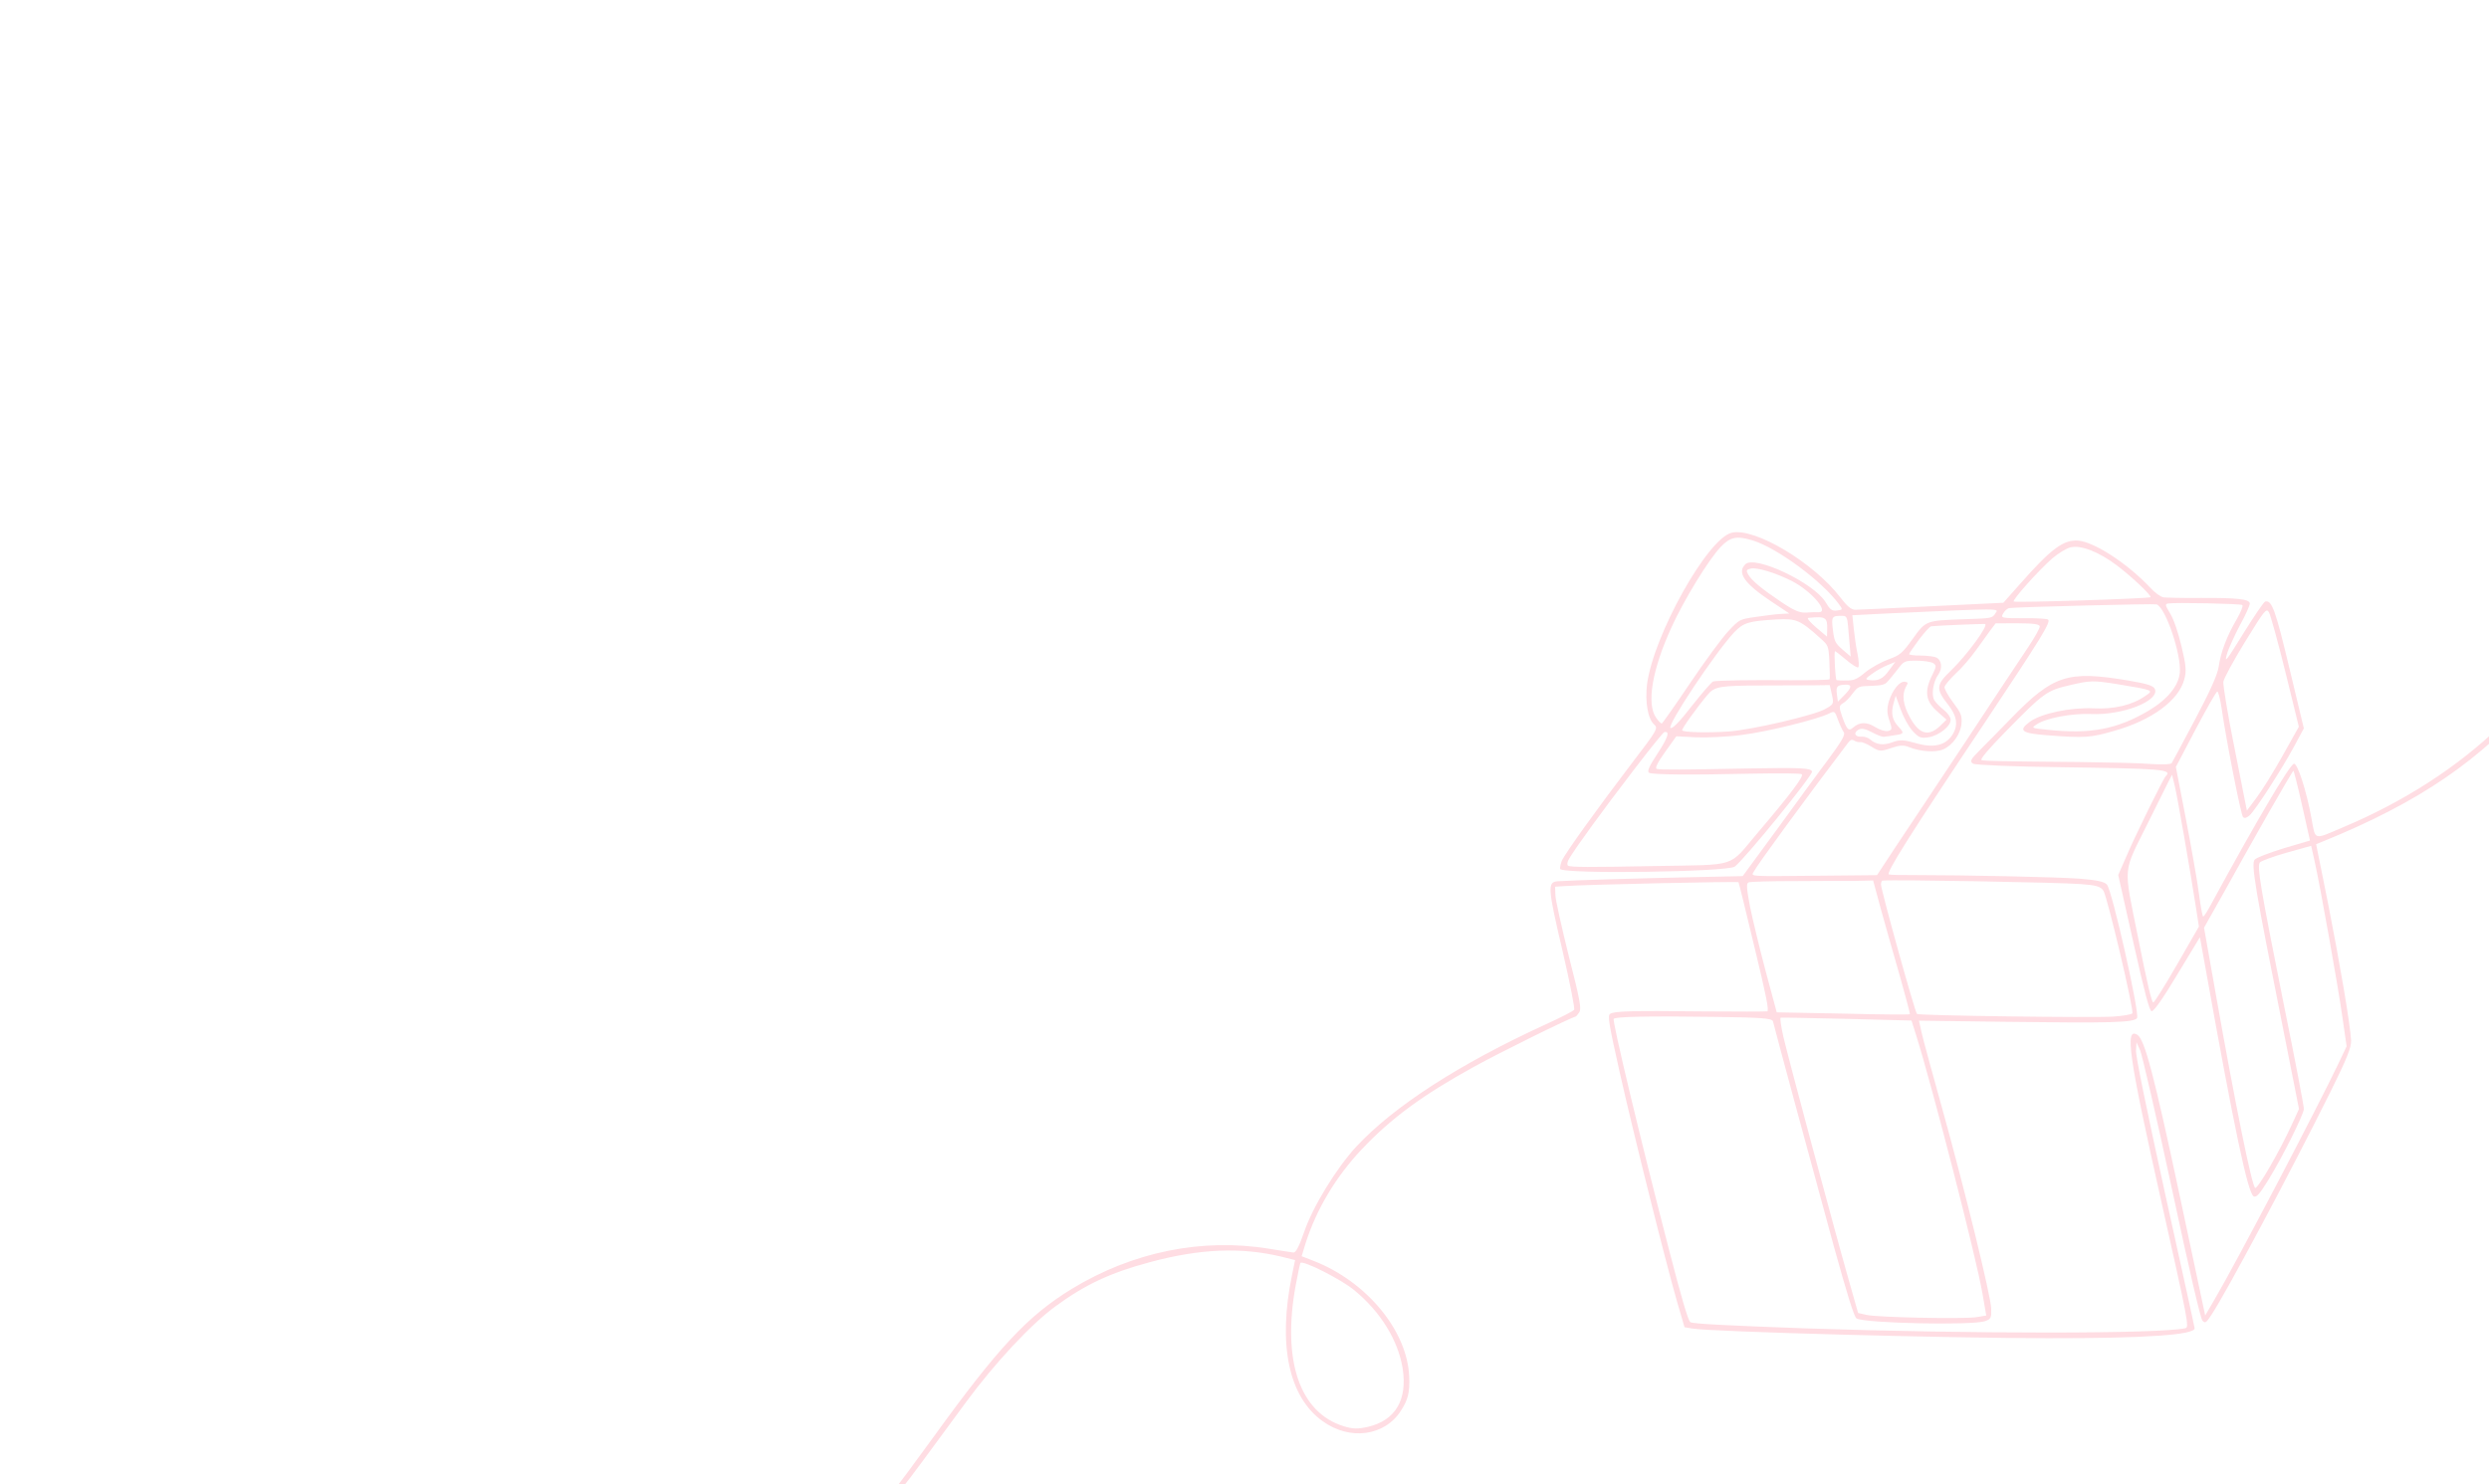 <?xml version="1.0" encoding="UTF-8"?> <svg xmlns="http://www.w3.org/2000/svg" width="352" height="210" viewBox="0 0 352 210" fill="none"><g clip-path="url(#clip0_6236_13372)"><path opacity="0.8" d="M359.264 -63.027C360.468 -62.194 363.644 -59.005 365.411 -56.83C368.802 -52.677 372.134 -46.742 374.083 -41.271C375.656 -36.891 377.36 -27.827 377.457 -23.299C377.627 -16.105 376.373 -8.971 373.819 -2.516C372.314 1.304 368.936 6.87 366.418 9.682C363.972 12.379 358.805 16.692 356.219 18.178C355.024 18.849 353.961 19.523 353.864 19.676C369 15.704 354.473 20.778 355.455 21.794C360.775 27.233 365.208 34.712 368.01 42.963C372.447 55.875 372.18 71.945 367.33 84.106C365.645 88.296 361.677 94.883 358.691 98.393C350.981 107.456 342.136 113.509 328.485 119.045L327.553 119.425L329.271 127.962C330.929 136.382 332.363 144.821 332.498 147.179C332.551 148.149 331.899 149.774 329.55 154.511C323.873 165.915 314.892 182.77 312.759 185.984C311.978 187.18 311.86 187.24 311.468 186.808C311.204 186.509 309.628 179.773 307.129 168.046C304.976 158.007 302.946 149.248 302.668 148.593L302.146 147.438L302.079 148.599C302.014 149.334 303.55 156.768 306.139 168.604C308.431 178.971 310.339 187.627 310.364 187.883C310.511 188.831 303.439 189.332 289.623 189.308C275.846 189.309 241.92 188.403 239.289 187.935L238.232 187.755L237.26 184.446C235.703 179.113 231.036 160.493 229.075 151.751C227.519 144.813 227.337 143.71 227.701 143.429C228.3 143.028 230.68 142.964 240.875 143.078C245.64 143.115 249.708 143.117 249.926 143.066C250.207 143.001 249.802 140.902 248.1 133.9C246.921 128.936 245.9 124.821 245.862 124.797C245.702 124.67 223.862 125.14 221.284 125.348L219.926 125.435L219.973 126.668C219.994 127.35 220.86 131.208 221.867 135.262C223.491 141.627 223.659 142.668 223.352 143.198C223.158 143.505 222.895 143.795 222.833 143.81C221.991 144.006 211.863 149.016 208.421 150.93C201.122 154.954 196.734 158.202 192.596 162.57C188.911 166.472 186.194 171.033 184.649 175.845L184.083 177.711L185.772 178.366C193.285 181.297 199.048 188.27 199.29 194.761C199.39 196.964 199.132 198.006 198.109 199.586C195.796 203.169 190.89 203.82 187.053 201.047C182.249 197.616 180.689 190.221 182.715 180.387L183.156 178.255L181.176 177.766C175.491 176.406 169.705 176.64 162.59 178.559C157.02 180.052 153.429 181.739 149.262 184.805C145.821 187.308 140.694 192.823 136.644 198.316C134.832 200.768 132.066 204.522 130.485 206.69C121.366 219.125 115.382 223.89 106.161 226.07C101.703 227.108 97.801 227.264 92.834 226.62C88.37 226.023 86.209 234.823 78.329 232.305C62.891 227.388 66.201 230.927 58.295 231.949C50.326 232.986 31.36 223.552 27.35 229.658L25.884 231.898L28.034 233.001C34.401 236.233 36.594 240.305 34.042 244.14C30.854 248.942 25.321 247.382 23.999 241.339C23.455 238.913 23.529 237.488 24.28 234.399C24.89 231.999 40.38 240.715 35.335 239.14C31.061 237.779 44.57 236.855 39.111 236.358C33.559 235.883 30.926 236.315 25.584 237.068C20.373 237.823 21.531 234.103 26.582 233.222C36.427 231.486 22.966 230.976 32.618 234.522L25.201 231.632L26.235 229.951C28.336 226.45 49.299 234.74 53.627 232.39C56.971 230.629 54.291 230.921 58.311 231C65.314 231.071 63.623 229.652 74.585 233.188C88.685 237.696 96.73 227.022 104.327 225.646C111.543 224.326 116.636 221.438 122.729 215.109C125.178 212.574 126.628 210.698 132.043 203.25C141.231 190.538 145.362 186.138 151.562 182.338C160.162 177.094 170.014 175.095 179.483 176.655C181.119 176.928 182.679 177.154 182.949 177.19C183.275 177.179 183.756 176.249 184.432 174.291C185.636 170.737 188.996 165.241 191.822 162.193C197.109 156.51 206.362 150.526 218.527 144.943C220.643 143.992 222.495 143.037 222.616 142.845C222.744 142.685 222.015 138.992 220.979 134.519C218.883 125.612 218.826 124.774 220.278 124.665C222.769 124.511 231.765 124.249 238.719 124.103L246.457 123.938L251.18 117.502C253.764 113.955 257.021 109.464 258.463 107.557C260.403 104.945 261.001 103.955 260.755 103.586C260.567 103.335 260.192 102.539 259.938 101.845C259.496 100.606 259.451 100.551 258.713 100.919C257.096 101.754 249.947 103.517 246.34 103.964C244.303 104.242 241.347 104.374 239.823 104.303L237.068 104.159L235.47 106.397C234.419 107.853 234.018 108.699 234.295 108.765C234.756 108.92 237.833 108.891 247.633 108.704C254.657 108.575 256.15 108.652 256.262 109.15C256.38 109.679 246.789 121.471 245.335 122.595C244.293 123.361 220.814 123.689 220.639 122.912C220.597 122.725 220.711 122.207 220.877 121.776C221.281 120.798 225.856 114.43 230.798 107.943C234.401 103.241 234.515 103.018 233.939 102.498C233.037 101.693 232.632 99.3 232.926 96.809C233.834 89.886 241.482 76.157 244.911 75.359C248.154 74.604 256.485 79.571 260.29 84.545C261.22 85.768 261.821 86.251 262.347 86.259C262.773 86.258 267.645 86.04 273.224 85.756L283.317 85.271L285.517 82.795C290.039 77.65 291.752 76.367 293.842 76.47C296.139 76.622 300.867 79.712 304.053 83.094C304.709 83.826 305.57 84.444 305.979 84.512C306.381 84.549 308.758 84.618 311.277 84.588C316.423 84.568 318.038 84.748 318.17 85.34C318.219 85.557 317.611 86.943 316.792 88.41C316.011 89.901 315.151 91.771 314.914 92.612C314.548 93.908 314.925 93.395 317.234 89.649C318.752 87.201 320.159 85.138 320.346 85.095C321.313 84.87 321.789 86.264 323.798 94.635L325.813 103.037L324.424 105.619C322.71 108.801 318.938 114.655 318.115 115.371C317.672 115.736 317.422 115.794 317.211 115.581C316.909 115.259 314.817 104.616 314.183 100.18C313.984 98.852 313.708 97.77 313.56 97.838C313.404 97.874 312.042 100.286 310.497 103.199L307.716 108.495L309.137 115.857C309.912 119.899 310.748 124.648 310.976 126.395C311.203 128.143 311.469 129.619 311.576 129.66C311.653 129.708 312.168 128.933 312.697 127.926C319.014 116.307 323.787 108.19 324.411 108.045C324.909 107.929 326.183 111.855 326.893 115.749C327.48 118.951 327.126 118.837 331.347 117.036C348.763 109.707 361.386 97.537 367.009 82.675C373.004 66.843 371.034 46.94 362.005 31.693C360.115 28.532 359.424 21.616 357.745 20.272L358 19.173L363.5 21.129C360.016 22.562 364.486 12.446 362.005 12.5C356.197 12.641 360.935 13.669 360 9.5C358.8 4.149 354.413 4.52 362.5 6.5C366.622 7.472 359.49 10.038 363.5 13L352.932 19.173L355.314 17.8C358.662 15.907 363.417 11.952 365.89 9.085C368.613 5.865 371.993 0.167 373.443 -3.607C380.829 -23.037 375.28 -47.344 360.324 -61.08C359.051 -62.224 358.006 -63.225 357.985 -63.318C357.909 -63.66 358.564 -63.518 359.264 -63.027ZM364.5 11C362.181 12.947 354.927 8.754 358.5 11.229C362.142 13.719 352.879 17.405 358.5 15.704C361.569 14.76 358.795 15.943 356 18C365.295 15.443 363.665 13.785 362.212 12.716C354.212 6.886 368.393 7.736 364.5 11ZM243.358 77.357C241.632 79.167 238.127 84.893 236.372 88.772C233.644 94.743 232.826 99.582 234.219 101.549C234.556 102.027 234.896 102.373 235.02 102.344C235.114 102.322 236.929 99.739 239.021 96.633C241.113 93.527 243.527 90.248 244.426 89.286C245.987 87.613 246.049 87.599 248.242 87.284C249.448 87.102 251.041 86.894 251.755 86.859L253.051 86.787L250.467 85.064C246.686 82.54 245.623 81.02 246.831 79.822C248.173 78.495 256.506 82.447 258.167 85.17C258.799 86.234 259.08 86.463 259.78 86.366C260.611 86.27 260.635 86.232 260.073 85.479C257.743 82.257 251.329 77.498 247.845 76.443C245.591 75.757 244.687 75.968 243.358 77.357ZM247.214 81.239C247.704 82.107 249.116 83.284 251.936 85.18C253.712 86.371 254.51 86.709 255.417 86.661C256.093 86.602 256.876 86.583 257.178 86.611C258.796 86.66 256.175 83.604 253.397 82.189C251.14 81.045 248.464 80.228 247.591 80.431C246.967 80.576 246.933 80.715 247.214 81.239ZM290.214 79.017C288.241 80.753 284.519 84.926 284.786 85.093C285.06 85.291 304.014 84.675 304.135 84.483C304.273 84.222 301.525 81.621 299.35 79.967C296.862 78.091 294.307 77.082 292.842 77.423C292.249 77.561 291.093 78.256 290.214 79.017ZM245.251 89.454C242.577 92.303 235.71 102.642 236.245 102.976C236.512 103.143 237.553 102.082 239.282 99.846C240.738 98.001 242.094 96.441 242.281 96.398C242.905 96.253 247.742 96.174 253.134 96.228C256.156 96.244 258.699 96.176 258.748 96.099C258.796 96.022 258.777 94.914 258.716 93.618C258.602 91.354 258.557 91.299 257.488 90.336C254.608 87.734 254.057 87.469 251.271 87.627C247.29 87.866 246.58 88.064 245.251 89.454ZM256.838 88.753L258.378 90.064L258.404 89.01C258.454 87.329 258.187 87.162 255.717 87.41C255.498 87.461 256.026 88.058 256.838 88.753ZM259.208 89.085C259.408 90.708 259.534 90.973 260.557 91.88L261.733 92.883L261.6 91.409C261.519 90.609 261.427 89.321 261.353 88.553C261.25 87.365 261.132 87.131 260.606 87.123C259.057 87.091 258.984 87.206 259.208 89.085ZM262.703 92.526C262.874 93.436 262.931 94.274 262.796 94.403C262.692 94.526 261.891 94.025 261.079 93.33C260.229 92.612 259.514 92.058 259.497 92.127C259.352 92.358 259.562 96.073 259.722 96.2C259.829 96.24 260.463 96.289 261.146 96.261C262.199 96.277 262.646 96.075 263.833 95.079C264.64 94.433 266.101 93.634 267.07 93.277C268.712 92.699 269.037 92.394 270.49 90.386C272.392 87.75 272.336 87.796 277.835 87.595C281.581 87.476 281.775 87.464 282.179 86.78C282.702 86.037 283.454 86.025 266.829 86.787L261.964 87.035L262.164 88.953C262.277 90.04 262.508 91.655 262.703 92.526ZM283.295 86.782C282.915 87.427 283.054 87.46 286.169 87.455C287.967 87.429 289.53 87.524 289.659 87.657C290.037 88.028 288.689 90.207 281.01 101.751C270.177 117.956 266.644 123.558 267.137 123.706C267.383 123.779 268.994 123.797 270.699 123.793C277.882 123.79 291.165 124.068 294.204 124.31C296.509 124.493 297.611 124.728 297.965 125.136C298.712 125.977 302.612 143.368 302.231 144.013C301.82 144.666 298.525 144.745 283.621 144.55L271.381 144.388L271.772 146.13C271.988 147.095 273.274 151.804 274.612 156.599C277.827 168.159 281.551 183.299 281.599 185.121C281.635 186.455 281.57 186.601 280.718 186.897C278.858 187.527 263.693 187.195 262.556 186.511C262.219 186.327 261.251 183.181 259.367 176.385C256.645 166.446 250.945 145.415 250.736 144.481C250.638 144.046 249.006 143.935 242.46 143.855C232.916 143.72 228.543 143.822 228.218 144.127C227.972 144.348 231.854 160.63 236.026 176.746C237.814 183.696 238.75 186.849 239.056 187.04C239.468 187.271 243.949 187.504 255.392 187.917C278.596 188.701 305.531 188.714 309.085 187.887C309.615 187.763 309.416 186.729 305.719 170.241C301.058 149.459 300.442 145.248 302.273 146.393C303.303 147.037 304.635 152.096 308.285 169.25L311.865 186.094L313.192 183.82C316.258 178.622 327.785 156.591 330.729 150.406L331.865 148.014L331.27 143.897C330.671 139.617 328.134 125.379 327.324 121.77L326.85 119.654L323.362 120.63C321.481 121.167 319.784 121.791 319.601 121.997C319.169 122.556 319.655 125.455 322.887 141.626C324.539 149.72 325.848 156.584 325.818 156.886C325.774 157.714 322.716 163.828 320.811 166.89C319.56 168.916 319.121 169.444 318.715 169.244C317.897 168.813 315.942 159.513 311.941 137.137L311.116 132.582L307.909 137.879C305.855 141.304 304.562 143.143 304.278 143.046C303.962 142.956 303.311 140.488 301.706 133.333L299.564 123.782L300.583 121.45C301.867 118.401 305.923 110.157 306.273 109.813C307.266 108.829 305.966 108.739 291.256 108.531C284.842 108.453 279.377 108.22 279.04 108.036C278.538 107.695 278.652 107.472 280.042 106.068C280.932 105.206 282.873 103.183 284.423 101.611C290.395 95.474 292.417 94.839 300.937 96.26C303.699 96.729 304.583 97.014 304.757 97.498C305.391 99.151 300.178 101.215 295.736 101.006C293.019 100.886 289.305 101.587 288.028 102.473C287.225 102.988 287.294 103.004 289.543 103.234C295.595 103.887 299.371 103.171 303.806 100.567C306.471 98.997 308.101 97.046 308.271 95.174C308.52 92.628 306.261 85.919 304.986 85.496C304.632 85.382 285.092 85.873 284.174 86.021C283.887 86.055 283.506 86.406 283.295 86.782ZM271.394 90.47C270.64 91.497 270.021 92.394 269.987 92.533C269.977 92.633 270.725 92.754 271.64 92.737C272.562 92.751 273.574 92.876 273.834 93.012C274.607 93.388 274.734 94.537 274.139 95.396C273.385 96.422 273.114 98.286 273.545 99.037C273.754 99.381 274.35 99.995 274.867 100.398C275.384 100.802 275.85 101.414 275.864 101.77C275.942 102.702 274.242 104.047 272.725 104.302C271.613 104.463 271.36 104.358 270.447 103.359C269.881 102.738 269.141 101.339 268.779 100.31L268.09 98.409L267.783 99.527C267.401 100.893 267.617 101.858 268.439 102.746C269.345 103.714 269.304 103.822 267.967 104.002C267.336 104.116 266.636 104.214 266.411 104.233C266.186 104.253 265.433 103.97 264.723 103.579C263.758 103.083 263.242 102.975 262.809 103.239C262.054 103.677 262.357 104.294 263.289 104.208C263.677 104.183 264.207 104.354 264.495 104.614C265.352 105.364 266.364 105.488 267.663 104.989C268.664 104.625 269.26 104.65 270.837 105.101C273.437 105.871 275.121 105.479 276.12 103.937C276.967 102.594 276.775 101.296 275.49 99.664C273.747 97.451 273.784 96.886 275.919 94.85C278.158 92.692 281.35 88.348 280.709 88.268C280.276 88.238 273.807 88.501 273.107 88.598C272.944 88.603 272.155 89.475 271.394 90.47ZM279.519 91.885C278.748 92.981 277.423 94.533 276.575 95.287C275.765 96.065 275.039 96.921 275.001 97.192C274.957 97.431 275.505 98.417 276.21 99.366C277.335 100.871 277.474 101.199 277.4 102.329C277.302 103.793 276.16 105.433 274.813 106.009C273.771 106.481 271.505 106.321 269.986 105.692C269.227 105.378 268.676 105.408 267.425 105.83C265.964 106.334 265.763 106.316 264.656 105.624C264.008 105.219 263.286 104.928 263.068 104.979C262.881 105.023 262.503 104.947 262.236 104.78C261.893 104.565 261.682 104.647 261.353 105.084C255.553 112.719 248.471 122.389 248.022 123.312C247.656 124.019 246.99 123.977 257.826 123.877L265.453 123.803L268.07 119.822C269.55 117.644 273.954 110.955 277.931 104.988C281.868 98.997 285.869 92.992 286.802 91.596C287.736 90.2 288.489 88.879 288.465 88.623C288.457 88.297 287.577 88.175 285.345 88.171L282.23 88.176L281.597 89.011C281.244 89.486 280.321 90.781 279.519 91.885ZM241.491 98.284C239.99 100.074 237.839 103.063 237.894 103.312C237.957 103.592 241.457 103.693 244.492 103.478C247.815 103.228 256.576 101.188 258.116 100.305C259.342 99.627 259.359 99.558 259.066 98.251L258.766 96.913L256.379 96.945C255.1 96.948 251.791 96.966 249.102 96.97C243.235 96.994 242.473 97.106 241.491 98.284ZM266.898 96.46C266.563 96.865 266.064 96.981 264.63 97.021C262.869 97.071 262.776 97.093 262.015 98.088C261.59 98.678 260.977 99.312 260.624 99.492C260.074 99.817 260.053 100.018 260.516 101.351C261.205 103.252 261.424 103.496 262.081 102.917C262.984 102.118 264.031 102.103 265.182 102.85C265.793 103.232 266.607 103.5 266.982 103.413C267.605 103.268 267.608 103.136 267.205 101.921C266.85 100.923 266.835 100.272 267.124 99.222C267.645 97.595 268.645 96.348 269.386 96.437C269.865 96.522 269.879 96.584 269.523 97.191C268.946 98.275 269.142 99.735 270.083 101.447C271.477 104.003 272.856 104.304 274.662 102.41L275.282 101.808L274.054 100.719C272.263 99.172 272.081 97.774 273.383 95.245C273.857 94.283 273.853 94.12 273.388 93.803C273.052 93.619 272.033 93.464 271.049 93.464C269.344 93.468 269.282 93.483 268.344 94.716C267.808 95.397 267.168 96.201 266.898 96.46ZM264.741 95.325C263.779 96.008 263.738 96.116 264.348 96.203C265.599 96.37 266.312 96.04 267.156 94.829L268.038 93.641L266.926 94.097C266.292 94.342 265.333 94.893 264.741 95.325ZM306.921 86.813C307.442 87.674 308.034 89.435 308.519 91.45C309.164 94.18 309.231 94.918 308.907 96.106C308.128 99.07 304.331 101.885 299.024 103.383C295.668 104.361 294.83 104.425 289.454 104.007C285.881 103.726 285.371 103.354 287.061 102.109C288.694 100.911 292.83 100.046 296.081 100.205C298.968 100.352 301.587 99.742 303.425 98.43C304.591 97.635 304.661 97.651 299.413 96.778C296.047 96.252 295.652 96.246 292.878 96.892C289.386 97.705 289.133 97.895 283.473 103.665C281.151 106.039 279.961 107.462 280.239 107.528C280.762 107.668 282.869 107.701 293.847 107.796C297.991 107.846 302.638 107.943 304.177 108.075C305.809 108.186 307.012 108.135 307.133 107.944C307.254 107.752 308.733 104.985 310.44 101.772C312.561 97.775 313.611 95.436 313.779 94.284C314.054 92.289 314.917 89.993 316.341 87.566C316.907 86.583 317.263 85.682 317.11 85.586C316.805 85.395 307.511 85.203 306.631 85.375C306.157 85.453 306.185 85.577 306.921 86.813ZM259.78 98.216L259.917 99.264L260.799 98.371C261.896 97.265 261.961 96.824 260.984 96.855C259.782 96.906 259.629 97.105 259.78 98.216ZM230.948 109.054C226.632 114.675 222.597 120.23 221.874 121.544C221.639 121.959 221.598 122.361 221.751 122.456C222.132 122.695 224.659 122.696 234.163 122.512C245.893 122.302 244.362 122.789 248.537 117.856C253.366 112.181 255.178 109.73 254.804 109.522C254.644 109.396 251.622 109.379 248.126 109.44C238.822 109.643 233.662 109.6 233.205 109.314C232.899 109.123 233.252 108.354 234.451 106.536C235.893 104.334 236.204 103.378 235.362 103.574C235.206 103.61 233.231 106.067 230.948 109.054ZM314.431 96.456C314.373 96.928 315.072 101.217 316.039 105.968L317.76 114.668L319.099 112.883C319.86 111.887 321.498 109.247 322.787 106.95L325.106 102.809L323.206 95.068C322.15 90.796 321.104 87.013 320.889 86.638C320.51 85.973 320.31 86.249 317.517 90.762C315.885 93.433 314.489 95.984 314.431 96.456ZM303.891 116.162C300.122 123.783 300.265 122.08 302.388 132.716C303.641 139.037 304.307 141.86 304.526 141.81C304.713 141.766 306.23 139.318 307.906 136.407L310.976 131.076L310.521 128.171C309.821 123.587 308.01 113.173 307.592 111.307L307.177 109.603L306.672 110.571C306.403 111.125 305.132 113.647 303.891 116.162ZM247.489 128.248C247.862 130.06 248.846 134.152 249.696 137.358L251.271 143.211L260.627 143.389C265.808 143.525 270.077 143.546 270.094 143.476C270.143 143.4 269.512 141.026 268.707 138.169C267.871 135.319 266.69 131.077 266.042 128.772L264.899 124.554L262.387 124.615C261.008 124.609 257.172 124.618 253.832 124.643C250.484 124.637 247.553 124.73 247.31 124.82C246.943 124.938 246.996 125.613 247.489 128.248ZM320.821 115.002C318.965 118.283 316.144 123.26 314.586 126.111L311.7 131.235L313.419 140.95C316.124 156.229 318.477 167.892 318.938 168.046C319.323 168.153 322.285 163.077 324.137 159.045L325.128 156.883L322.925 145.742C318.885 125.536 318.34 122.225 318.859 121.614C319.122 121.323 320.843 120.66 322.99 119.997L326.683 118.908L325.573 113.961C324.966 111.255 324.402 109.029 324.339 109.044C324.246 109.065 322.683 111.753 320.821 115.002ZM266.016 125.145C266.049 126.021 270.829 143.24 271.103 143.438C271.484 143.677 295.831 143.998 298.873 143.813C300.263 143.719 301.461 143.505 301.558 143.352C301.824 142.93 298.03 126.889 297.471 126.004C297.075 125.409 296.475 125.221 294.209 125.062C291.27 124.83 267.522 124.401 266.216 124.575C266.116 124.565 266.016 124.85 266.016 125.145ZM252.201 146.628C252.794 149.272 259.603 174.661 261.686 181.901L262.777 185.739L263.986 186.014C265.543 186.372 277.602 186.608 279.476 186.335L280.9 186.102L280.358 182.955C279.477 177.857 273.336 153.982 271.003 146.506L270.328 144.371L261.221 144.135C256.179 144.032 251.989 143.928 251.833 143.964C251.702 143.962 251.873 145.166 252.201 146.628ZM183.237 181.837C181.299 192.501 183.798 199.841 190.034 201.761C191.303 202.153 192.031 202.18 193.528 201.831C197.355 200.907 199.07 198.02 198.359 193.537C197.706 189.598 195.271 185.614 191.565 182.549C189.782 181.033 184.157 178.185 183.905 178.67C183.839 178.816 183.533 180.229 183.237 181.837ZM24.808 235.586C24.233 237.848 24.247 238.204 24.868 240.973C25.482 243.711 25.628 244.07 26.666 245.039C28.634 246.938 31.045 246.573 33.113 244.094C35.78 240.92 34.396 237.674 28.951 234.457C27.369 233.549 25.937 232.868 25.764 232.973C25.56 233.087 25.136 234.266 24.808 235.586Z" fill="#FFD4DC"></path></g><defs><clipPath id="clip0_6236_13372"><rect width="352" height="210" fill="white"></rect></clipPath></defs></svg> 